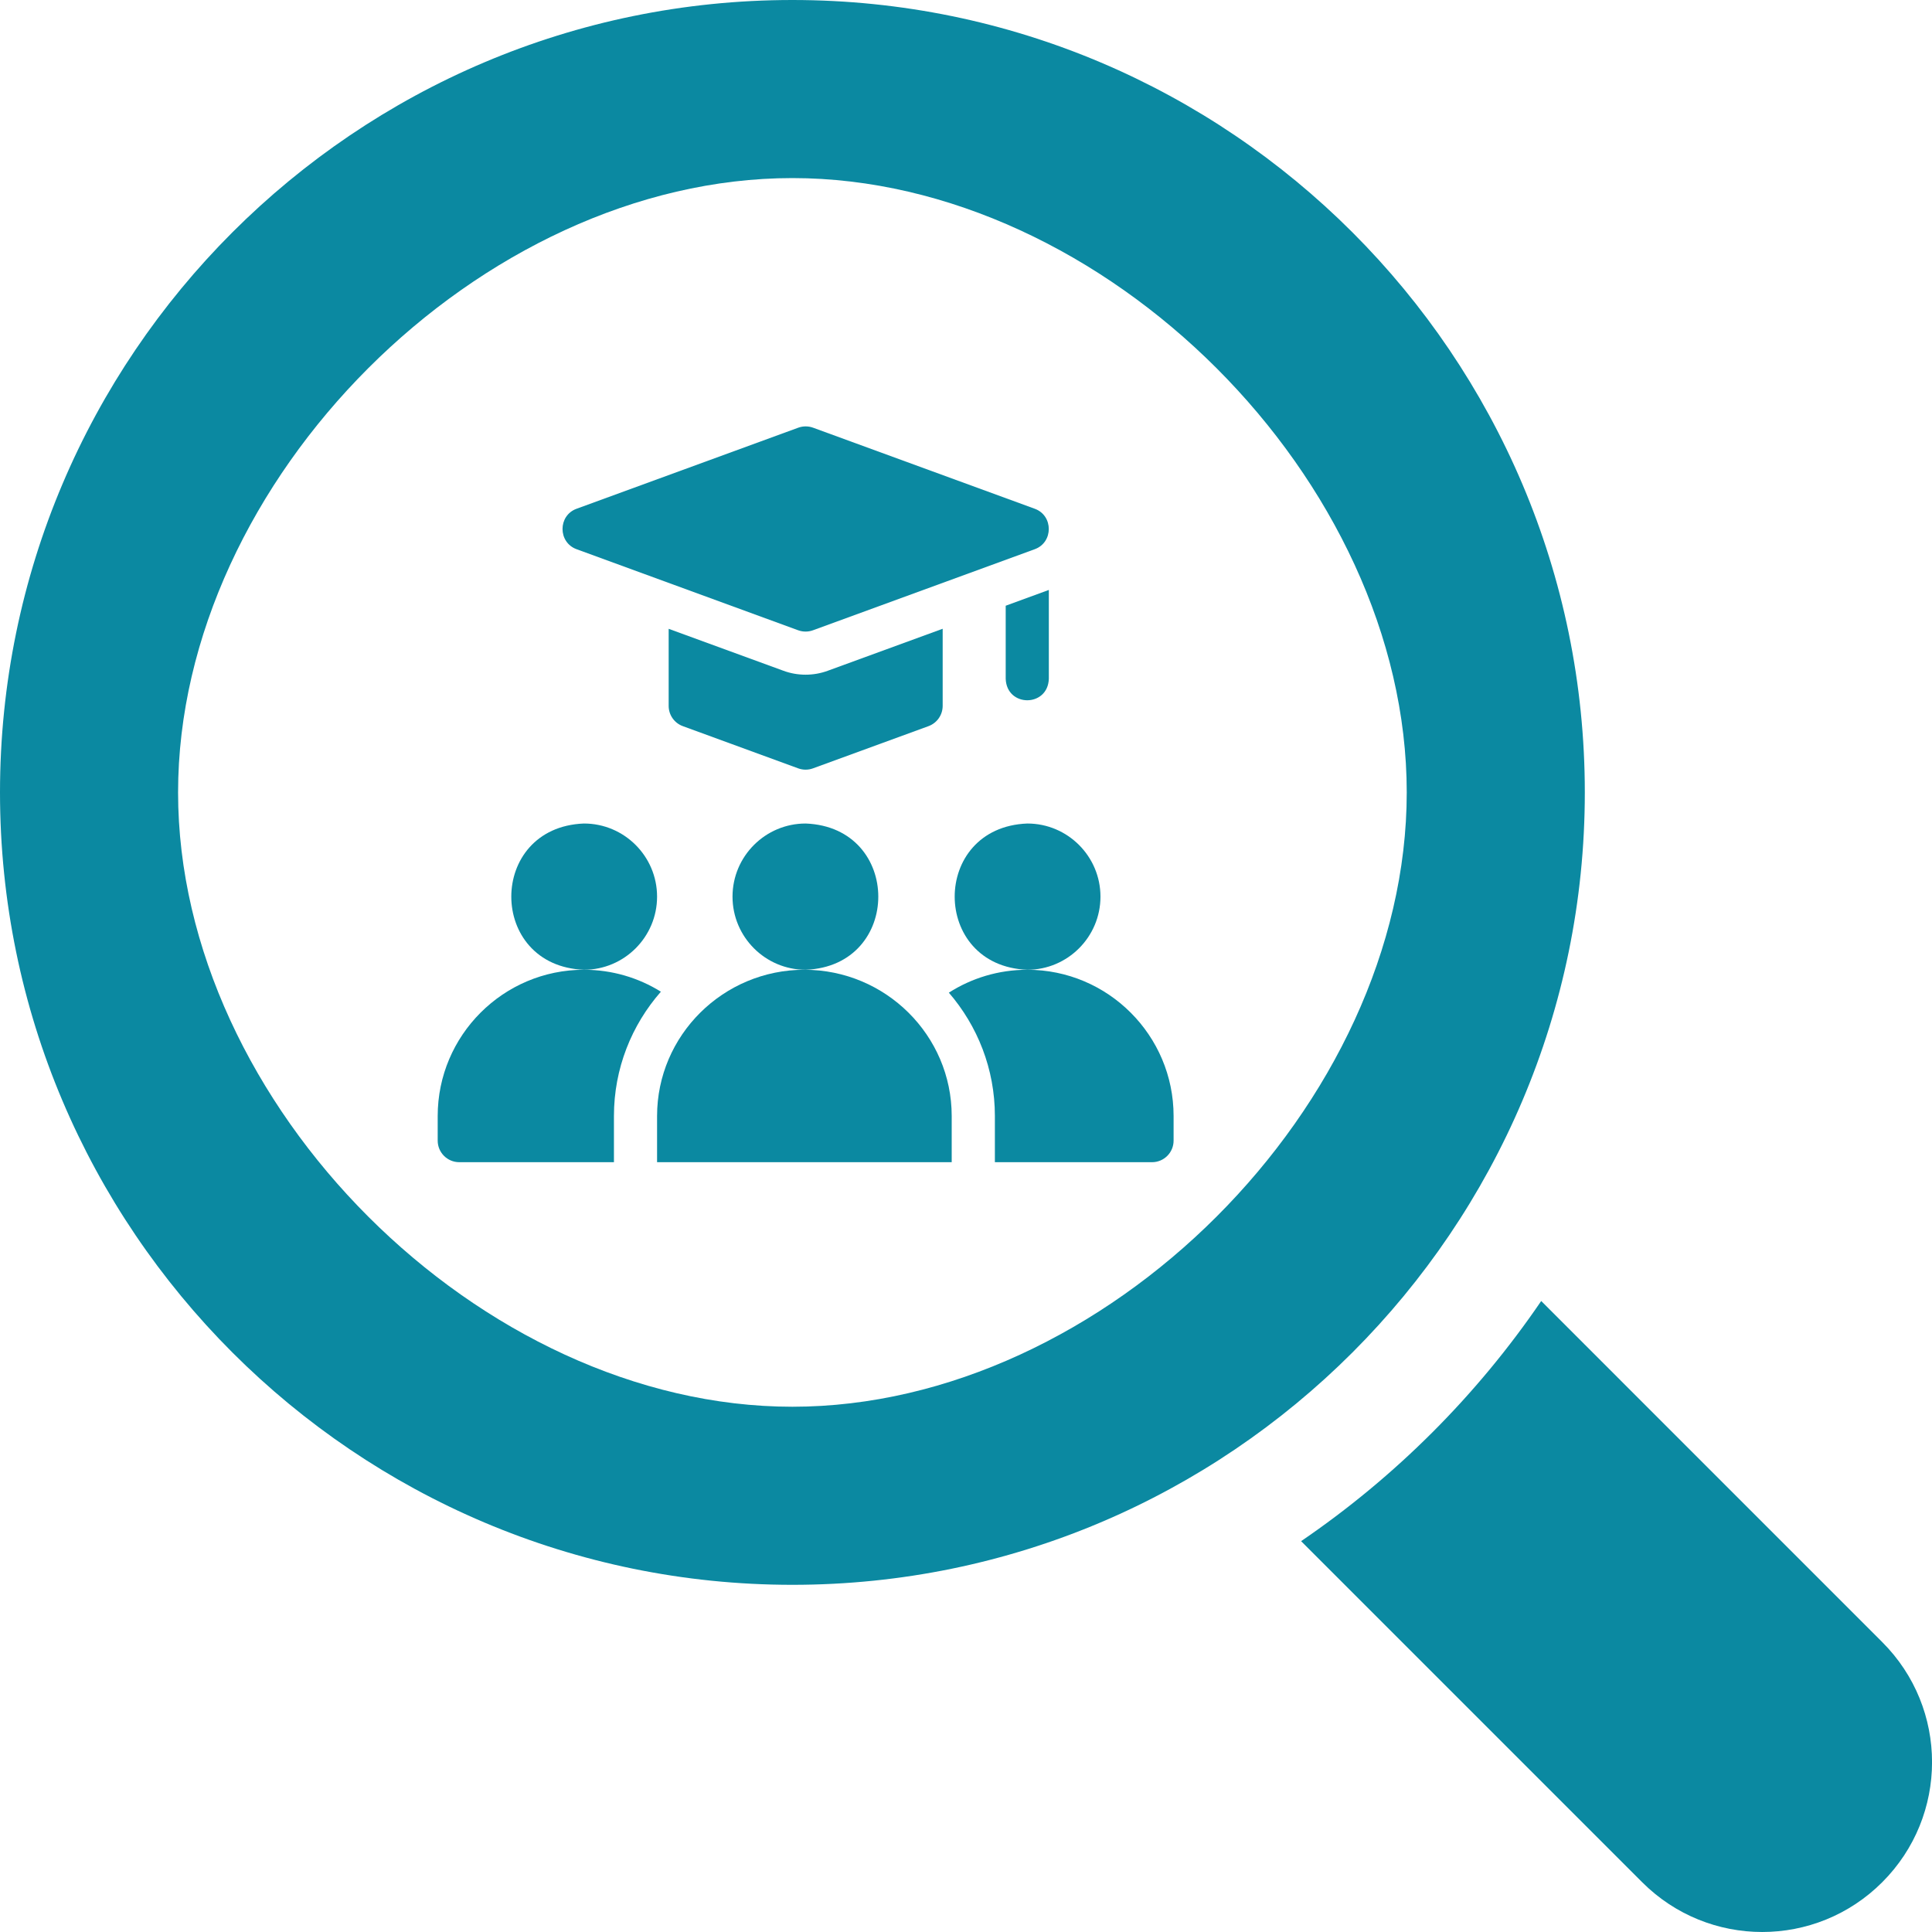 <svg width="40" height="40" viewBox="0 0 40 40" fill="none" xmlns="http://www.w3.org/2000/svg">
<g clip-path="url(#clip0_23043_3280)">
<path d="M16.406 0C7.36 0 0 7.36 0 16.406C0 25.452 7.36 32.812 16.406 32.812C25.452 32.812 32.812 25.452 32.812 16.406C32.812 7.36 25.452 0 16.406 0ZM16.406 29.125C9.945 29.125 3.687 22.867 3.687 16.406C3.687 9.945 9.945 3.687 16.406 3.687C22.867 3.687 29.125 9.945 29.125 16.406C29.125 22.867 22.867 29.125 16.406 29.125Z" fill="#0B89A1"/>
<path d="M38.97 33.998L31.909 26.936C30.578 28.889 28.89 30.577 26.938 31.908L33.999 38.969C35.374 40.344 37.597 40.343 38.97 38.969C40.345 37.594 40.344 35.371 38.97 33.998Z" fill="#0B89A1"/>
<g clip-path="url(#clip1_23043_3280)">
<path d="M20.822 14.055C20.844 14.646 21.693 14.646 21.715 14.055V12.214L20.822 12.541V14.055Z" fill="#0B89A1"/>
<path d="M11.938 11.371L16.525 13.049C16.624 13.085 16.733 13.085 16.832 13.049L21.423 11.371C21.811 11.23 21.811 10.674 21.423 10.533L16.834 8.855C16.735 8.819 16.626 8.819 16.527 8.855L11.938 10.533C11.549 10.674 11.55 11.23 11.938 11.371Z" fill="#0B89A1"/>
<path d="M13.604 18.564C13.604 17.729 12.925 17.05 12.09 17.05C10.084 17.126 10.085 20.002 12.09 20.078C12.925 20.078 13.604 19.399 13.604 18.564Z" fill="#0B89A1"/>
<path d="M22.784 18.564C22.784 17.729 22.104 17.05 21.27 17.05C19.264 17.126 19.265 20.002 21.27 20.078C22.104 20.078 22.784 19.399 22.784 18.564Z" fill="#0B89A1"/>
<path d="M15.166 18.564C15.166 19.399 15.845 20.078 16.68 20.078C18.686 20.002 18.685 17.126 16.68 17.05C15.845 17.05 15.166 17.729 15.166 18.564Z" fill="#0B89A1"/>
<path d="M21.27 20.078C20.672 20.078 20.114 20.252 19.645 20.552C20.238 21.239 20.598 22.131 20.598 23.106V24.062H23.852C24.098 24.062 24.298 23.862 24.298 23.616V23.106C24.298 21.436 22.939 20.078 21.27 20.078Z" fill="#0B89A1"/>
<path d="M16.654 20.078C14.972 20.078 13.604 21.436 13.604 23.106V24.062H19.704V23.106C19.704 21.436 18.335 20.078 16.654 20.078Z" fill="#0B89A1"/>
<path d="M12.09 20.078C10.421 20.078 9.062 21.436 9.062 23.106V23.616C9.062 23.862 9.262 24.062 9.509 24.062H12.711V23.106C12.711 22.122 13.078 21.221 13.683 20.532C13.22 20.244 12.674 20.078 12.09 20.078Z" fill="#0B89A1"/>
<path d="M19.517 14.614V13.018L17.139 13.887C16.844 13.996 16.513 13.996 16.219 13.887L13.844 13.019V14.615C13.844 14.802 13.961 14.97 14.137 15.034L16.526 15.908C16.625 15.944 16.733 15.944 16.832 15.908L19.224 15.034C19.4 14.969 19.517 14.802 19.517 14.614Z" fill="#0B89A1"/>
</g>
</g>
<defs>
<clipPath id="clip0_23043_3280">
<rect width="40" height="40" fill="white"/>
</clipPath>
<clipPath id="clip1_23043_3280">
<rect width="15.234" height="15.234" fill="white" transform="translate(9.062 8.828)"/>
</clipPath>
</defs>
</svg>
